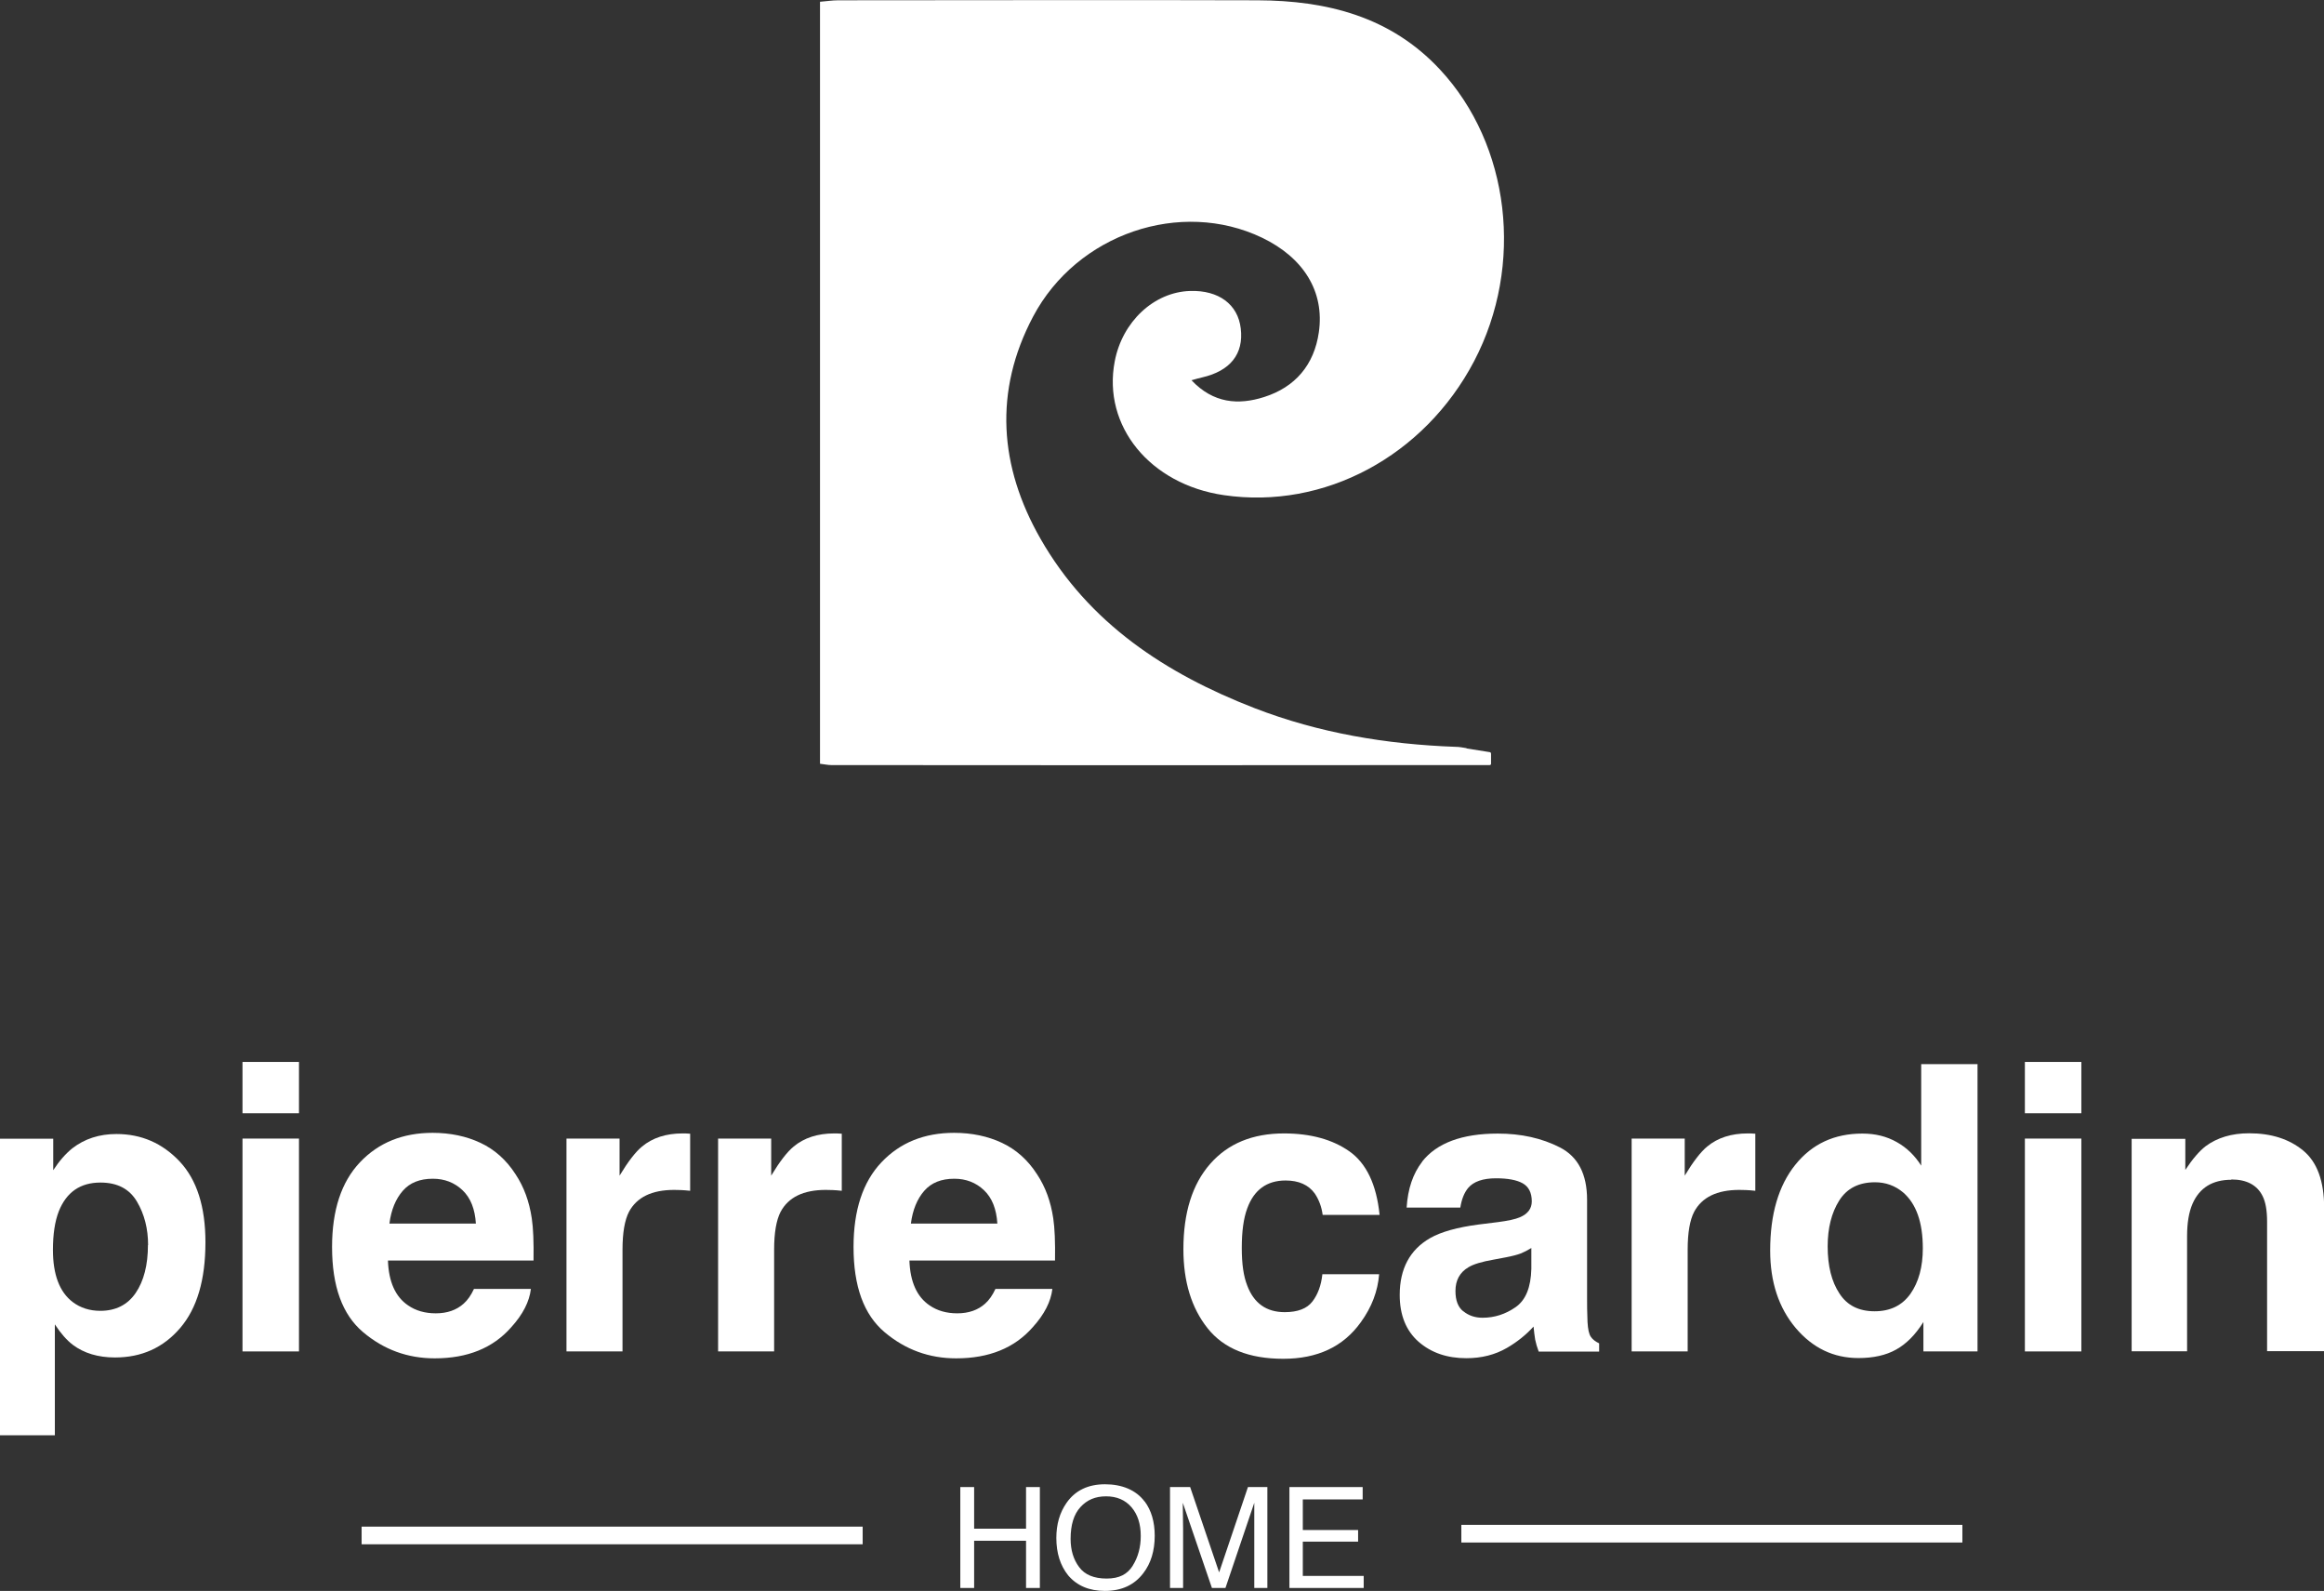 <?xml version="1.0" encoding="UTF-8"?> <svg xmlns="http://www.w3.org/2000/svg" id="katman_2" data-name="katman 2" viewBox="0 0 158.03 108.15"><rect x="0" y="0" width="158.03" height="108.15" fill="#333333" stroke="none"/><defs><style> .cls-1 { fill: #fff; stroke-width: 0px; } </style></defs><g id="katman_1" data-name="katman 1"><g><path class="cls-1" d="M99.73,50.88l1.57.25c.05,0,.09.05.09.11v.68c0,.05-.04.09-.09.09h-2.57c-14.07.02-28.14.01-42.21,0-.21,0-.43-.05-.76-.09V.12c.4-.03.82-.1,1.24-.1,9.51,0,19.02-.03,28.52,0,4.69.02,9.03,1.09,12.4,4.71,4.76,5.11,5.74,13.29,2.32,19.82-3.39,6.46-10.19,10.11-17.02,9.11-5.02-.73-8.26-4.7-7.42-9.09.51-2.7,2.67-4.72,5.13-4.79,1.94-.06,3.25.91,3.44,2.55.21,1.73-.71,2.89-2.64,3.33-.19.04-.38.1-.71.19,1.49,1.57,3.18,1.7,4.94,1.14,2.11-.67,3.4-2.18,3.72-4.4.4-2.76-1.03-5.07-3.86-6.43-5.53-2.65-12.58-.28-15.57,5.36-2.69,5.08-2.3,10.2.5,15.1,3.29,5.76,8.53,9.18,14.56,11.52,4.4,1.7,8.98,2.46,13.68,2.63.24,0,.48.05.73.09Z"></path><g><g><path class="cls-1" d="M12.22,78.96c1.17,1.25,1.75,3.08,1.75,5.49,0,2.55-.57,4.49-1.72,5.83-1.15,1.34-2.62,2-4.43,2-1.15,0-2.11-.29-2.87-.86-.42-.32-.82-.78-1.22-1.39v7.54H0v-20.16h3.62v2.14c.41-.63.84-1.12,1.3-1.49.84-.65,1.84-.97,3-.97,1.69,0,3.12.62,4.3,1.87ZM10.07,84.64c0-1.11-.25-2.1-.76-2.96-.51-.86-1.33-1.29-2.48-1.29-1.37,0-2.31.65-2.83,1.95-.27.69-.4,1.57-.4,2.63,0,1.68.45,2.86,1.34,3.54.53.4,1.16.6,1.88.6,1.05,0,1.86-.41,2.41-1.22.55-.81.83-1.9.83-3.25Z"></path><path class="cls-1" d="M20.33,72.19v3.49h-3.84v-3.49h3.84ZM20.33,77.4v14.47h-3.84v-14.47h3.84Z"></path><path class="cls-1" d="M36.1,87.62c-.1.86-.54,1.73-1.34,2.61-1.24,1.41-2.97,2.11-5.2,2.11-1.84,0-3.46-.59-4.87-1.78s-2.11-3.11-2.11-5.79c0-2.5.63-4.42,1.9-5.76,1.27-1.34,2.92-2,4.94-2,1.2,0,2.29.23,3.25.68.96.45,1.76,1.16,2.39,2.14.57.86.93,1.85,1.1,2.99.1.66.14,1.62.12,2.87h-9.9c.05,1.45.51,2.47,1.37,3.05.52.36,1.15.54,1.88.54.78,0,1.41-.22,1.9-.66.27-.24.5-.57.7-1h3.86ZM32.36,83.19c-.06-1-.36-1.76-.91-2.28s-1.22-.78-2.02-.78c-.88,0-1.56.27-2.04.82-.48.55-.79,1.29-.91,2.23h5.88Z"></path><path class="cls-1" d="M45.84,80.89c-1.52,0-2.54.5-3.07,1.49-.29.56-.44,1.42-.44,2.57v6.92h-3.81v-14.47h3.61v2.52c.58-.96,1.09-1.62,1.53-1.98.71-.59,1.63-.89,2.76-.89.07,0,.13,0,.18,0s.16.01.33.02v3.88c-.24-.03-.45-.04-.64-.05-.19,0-.34-.01-.45-.01Z"></path><path class="cls-1" d="M56.15,80.89c-1.52,0-2.54.5-3.07,1.49-.29.56-.44,1.42-.44,2.57v6.92h-3.81v-14.47h3.61v2.52c.58-.96,1.09-1.62,1.53-1.98.71-.59,1.63-.89,2.76-.89.07,0,.13,0,.18,0s.16.01.33.02v3.88c-.24-.03-.45-.04-.64-.05-.19,0-.34-.01-.45-.01Z"></path><path class="cls-1" d="M71.56,87.62c-.1.86-.54,1.73-1.34,2.61-1.24,1.41-2.97,2.11-5.2,2.11-1.84,0-3.46-.59-4.87-1.78s-2.11-3.11-2.11-5.79c0-2.5.63-4.42,1.9-5.76,1.27-1.34,2.92-2,4.94-2,1.2,0,2.29.23,3.25.68.96.45,1.76,1.16,2.39,2.14.57.86.93,1.85,1.1,2.99.1.66.14,1.62.12,2.87h-9.9c.05,1.45.51,2.47,1.37,3.05.52.36,1.15.54,1.88.54.78,0,1.41-.22,1.9-.66.27-.24.5-.57.7-1h3.86ZM67.82,83.19c-.06-1-.36-1.76-.91-2.28s-1.22-.78-2.02-.78c-.88,0-1.56.27-2.04.82-.48.55-.79,1.29-.91,2.23h5.88Z"></path><path class="cls-1" d="M93.82,82.59h-3.88c-.07-.54-.25-1.03-.54-1.46-.42-.58-1.08-.88-1.98-.88-1.27,0-2.15.63-2.61,1.9-.25.67-.37,1.57-.37,2.68s.12,1.92.37,2.56c.45,1.2,1.3,1.81,2.55,1.81.88,0,1.51-.24,1.88-.72.37-.48.6-1.1.68-1.86h3.86c-.09,1.15-.5,2.24-1.25,3.27-1.19,1.66-2.94,2.48-5.27,2.48s-4.04-.69-5.14-2.07c-1.1-1.38-1.65-3.17-1.65-5.38,0-2.49.61-4.42,1.82-5.8,1.21-1.38,2.88-2.07,5.02-2.07,1.81,0,3.3.41,4.45,1.22,1.15.81,1.84,2.25,2.05,4.31Z"></path><path class="cls-1" d="M96.7,78.97c1-1.27,2.72-1.91,5.15-1.91,1.58,0,2.99.31,4.22.94,1.23.63,1.85,1.81,1.85,3.56v6.64c0,.46,0,1.02.03,1.67.03.5.1.83.23,1.01.12.18.31.32.56.44v.56h-4.11c-.11-.29-.19-.57-.24-.82-.04-.26-.08-.55-.11-.88-.52.57-1.12,1.05-1.81,1.45-.81.47-1.73.7-2.76.7-1.31,0-2.39-.37-3.25-1.12-.85-.75-1.28-1.81-1.28-3.18,0-1.78.69-3.07,2.06-3.86.75-.43,1.86-.74,3.32-.93l1.29-.16c.7-.09,1.2-.2,1.5-.33.54-.23.81-.59.81-1.08,0-.59-.21-1-.62-1.23-.41-.23-1.02-.34-1.81-.34-.89,0-1.53.22-1.9.66-.27.33-.44.77-.53,1.33h-3.65c.08-1.27.43-2.31,1.06-3.12ZM99.51,89.14c.35.29.79.44,1.3.44.81,0,1.56-.24,2.25-.72.69-.48,1.04-1.35,1.07-2.61v-1.41c-.24.15-.48.27-.72.37-.24.09-.58.18-1,.26l-.85.16c-.8.14-1.37.31-1.71.52-.58.34-.88.88-.88,1.61,0,.65.18,1.11.54,1.39Z"></path><path class="cls-1" d="M118.27,80.89c-1.52,0-2.54.5-3.07,1.49-.29.56-.44,1.42-.44,2.57v6.92h-3.81v-14.47h3.61v2.52c.58-.96,1.09-1.62,1.53-1.98.71-.59,1.63-.89,2.76-.89.07,0,.13,0,.18,0s.16.01.33.02v3.88c-.24-.03-.45-.04-.64-.05-.19,0-.34-.01-.45-.01Z"></path><path class="cls-1" d="M134.47,72.33v19.54h-3.68v-2c-.54.86-1.15,1.48-1.85,1.87-.69.39-1.55.58-2.57.58-1.69,0-3.11-.68-4.27-2.05-1.15-1.37-1.73-3.12-1.73-5.26,0-2.47.57-4.41,1.71-5.83,1.14-1.42,2.66-2.12,4.56-2.12.88,0,1.65.19,2.34.58.68.38,1.23.92,1.66,1.6v-6.9h3.84ZM124.28,84.73c0,1.34.27,2.4.8,3.2.52.81,1.32,1.21,2.39,1.21s1.88-.4,2.44-1.19c.56-.8.84-1.83.84-3.09,0-1.77-.45-3.03-1.34-3.8-.55-.46-1.19-.69-1.91-.69-1.11,0-1.92.42-2.44,1.25s-.78,1.87-.78,3.11Z"></path><path class="cls-1" d="M141.53,72.19v3.49h-3.84v-3.49h3.84ZM141.53,77.4v14.47h-3.84v-14.47h3.84Z"></path><path class="cls-1" d="M151.73,80.2c-1.28,0-2.16.54-2.64,1.63-.25.58-.37,1.31-.37,2.2v7.83h-3.77v-14.44h3.65v2.11c.49-.74.95-1.28,1.38-1.61.78-.58,1.77-.88,2.96-.88,1.5,0,2.72.39,3.67,1.17s1.43,2.08,1.43,3.9v9.74h-3.88v-8.8c0-.76-.1-1.34-.31-1.75-.37-.74-1.08-1.12-2.12-1.12Z"></path></g><g><g><path class="cls-1" d="M65.3,101.09h.94v2.83h3.53v-2.83h.94v6.86h-.94v-3.21h-3.53v3.21h-.94v-6.86Z"></path><path class="cls-1" d="M77.84,102.07c.45.61.68,1.38.68,2.33,0,1.02-.26,1.88-.78,2.55-.61.8-1.48,1.2-2.61,1.2-1.06,0-1.89-.35-2.49-1.05-.54-.67-.81-1.52-.81-2.55,0-.93.23-1.72.69-2.38.59-.85,1.47-1.27,2.62-1.27s2.11.39,2.69,1.17ZM77.02,106.44c.37-.59.55-1.26.55-2.03,0-.81-.21-1.46-.63-1.95-.42-.49-1-.74-1.73-.74s-1.29.24-1.74.73-.67,1.21-.67,2.16c0,.76.19,1.4.58,1.92.38.52,1.01.78,1.87.78s1.41-.29,1.78-.88Z"></path><path class="cls-1" d="M79.6,101.09h1.33l1.97,5.8,1.96-5.8h1.32v6.86h-.89v-4.05c0-.14,0-.37,0-.7,0-.32,0-.67,0-1.04l-1.96,5.79h-.92l-1.98-5.79v.21c0,.17,0,.42.01.77s.01.6.01.76v4.05h-.89v-6.86Z"></path><path class="cls-1" d="M87.68,101.09h4.98v.84h-4.07v2.08h3.76v.79h-3.76v2.33h4.14v.82h-5.05v-6.86Z"></path></g><rect class="cls-1" x="99.37" y="103.66" width="34.07" height="1.2"></rect><rect class="cls-1" x="24.59" y="103.78" width="34.07" height="1.2"></rect></g></g></g></g></svg> 